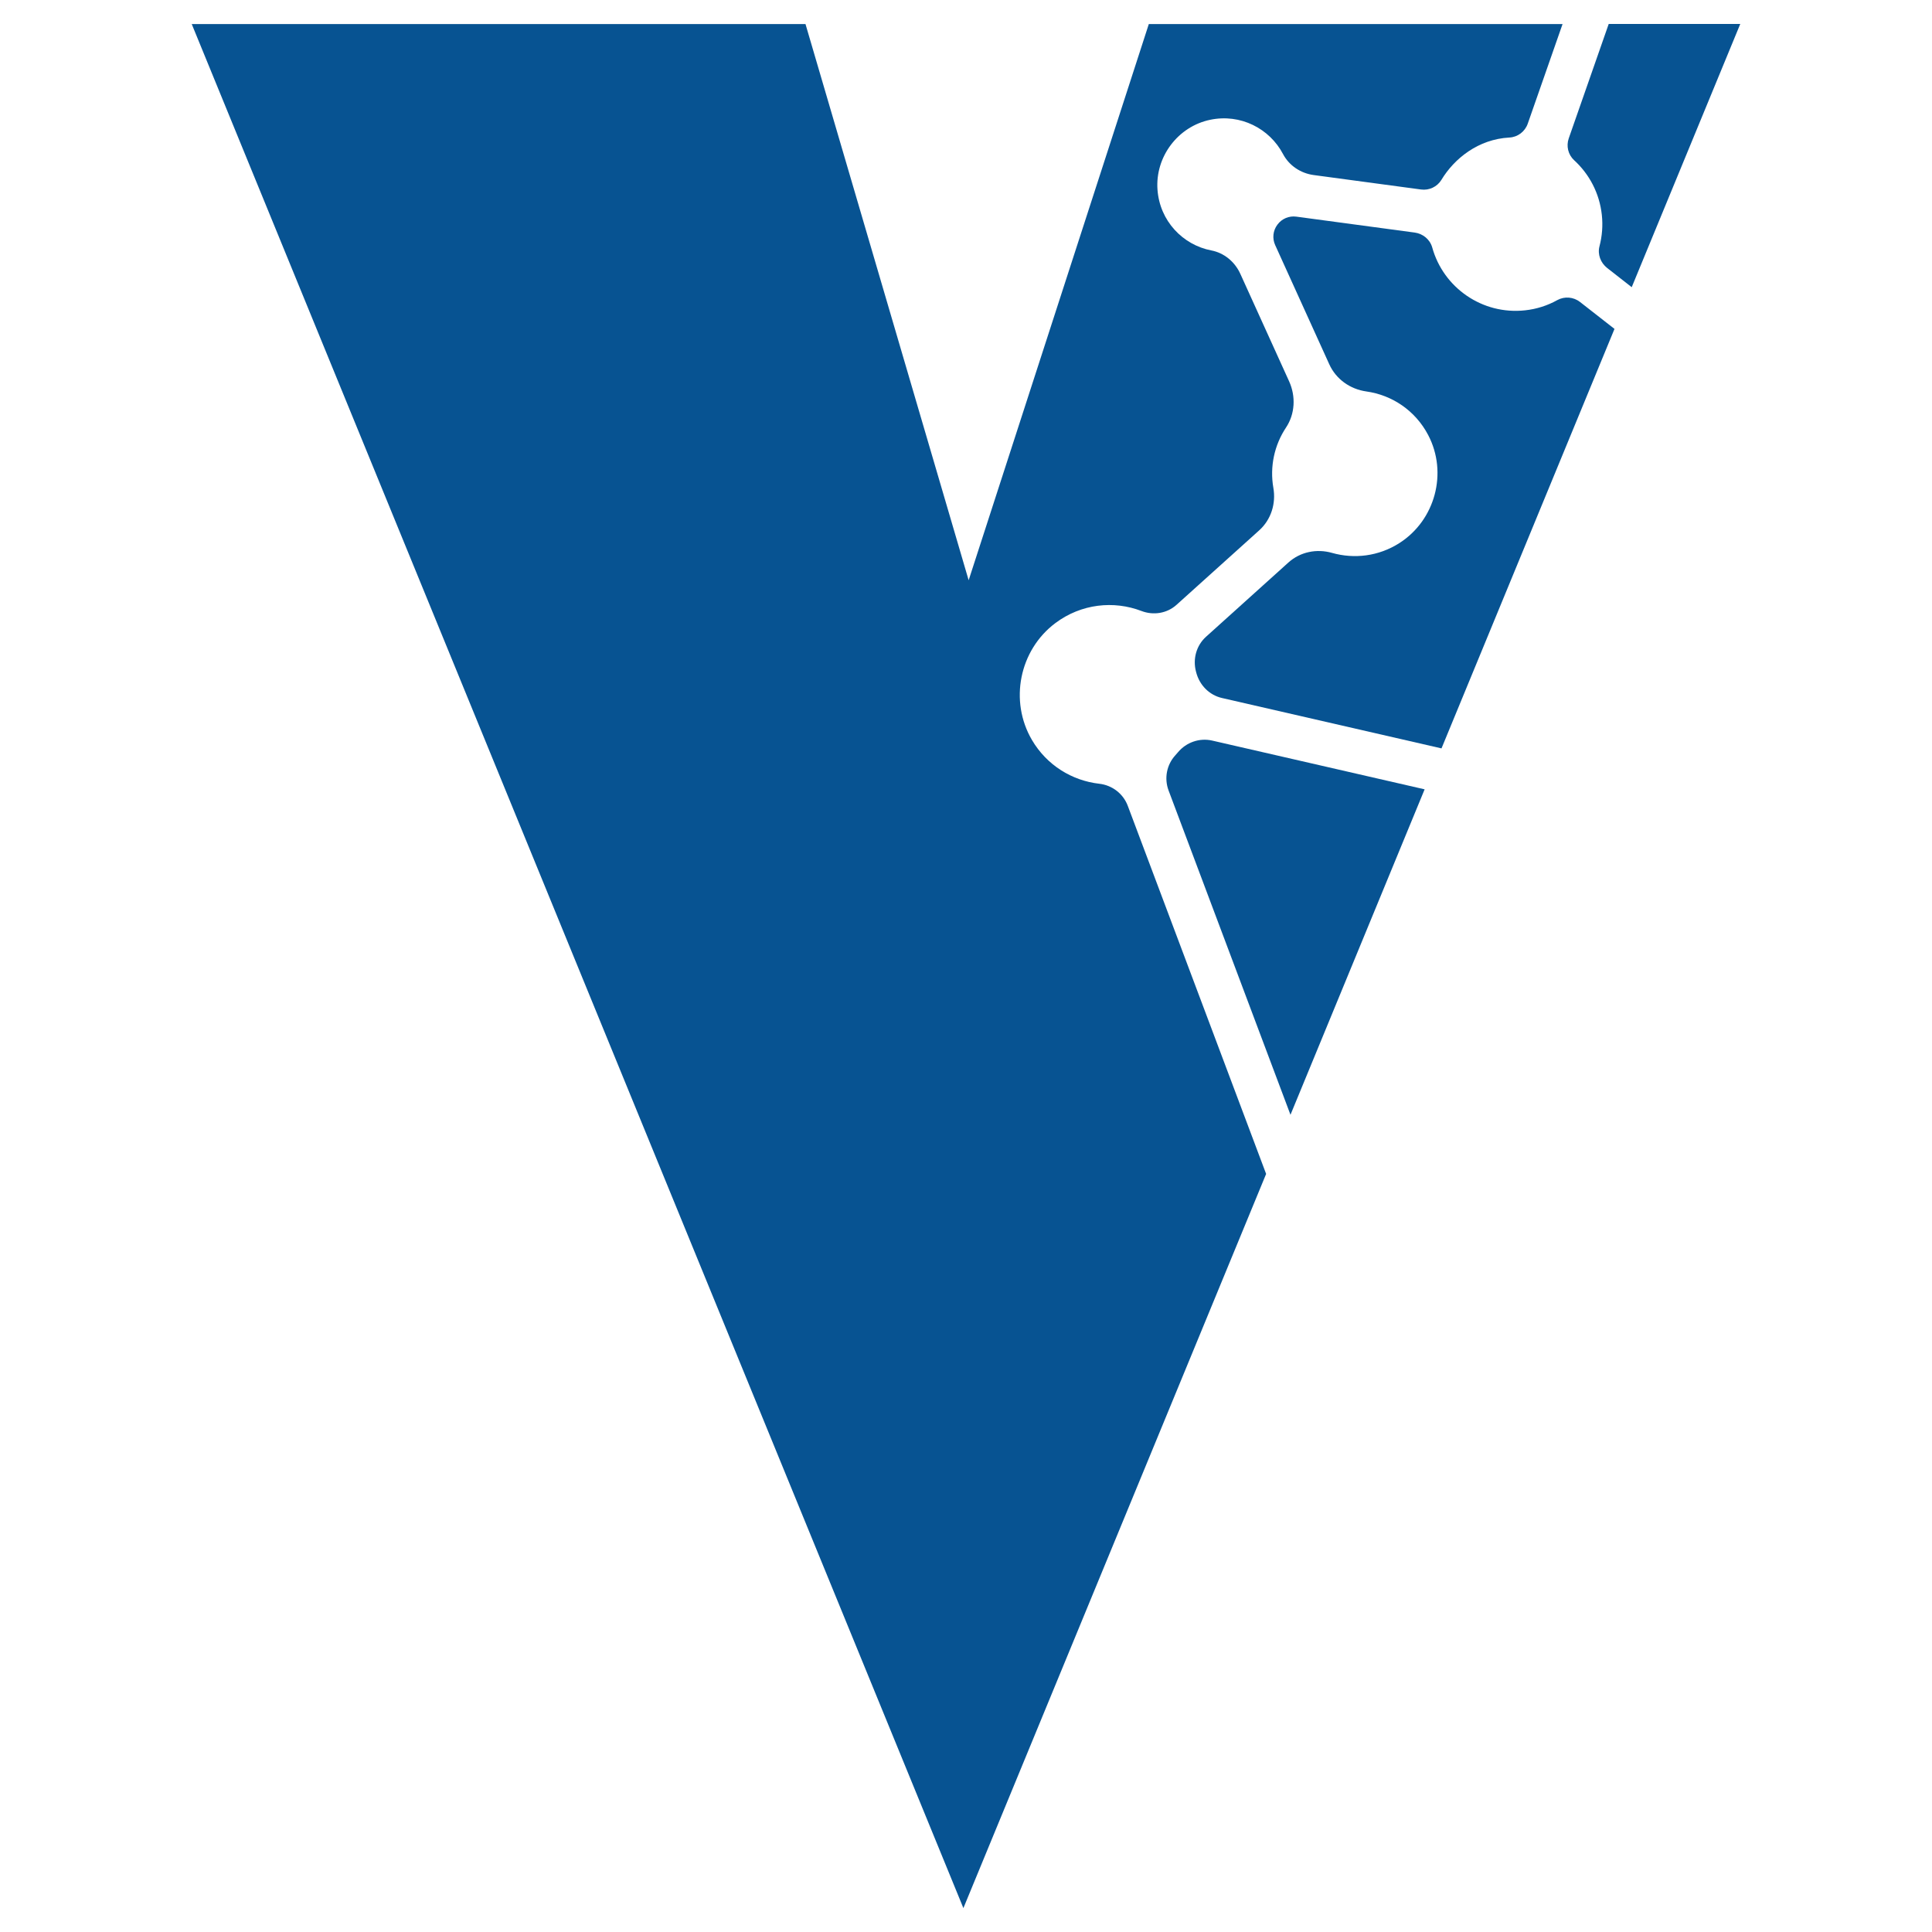 <svg xmlns="http://www.w3.org/2000/svg" xmlns:xlink="http://www.w3.org/1999/xlink" width="1080" zoomAndPan="magnify" viewBox="0 0 810 810" height="1080" preserveAspectRatio="xMidYMid meet" version="1.0"><path fill="#075392" d="M 639.379 130.109 C 621.438 132.062 605.133 120.602 600.469 103.754 C 599.531 100.395 596.582 97.973 593.129 97.504 L 543.48 90.828 C 540.434 90.418 537.406 91.688 535.594 94.148 L 535.535 94.227 C 533.699 96.688 533.348 99.945 534.617 102.738 L 557.301 152.719 C 560.133 158.984 566.047 163.164 572.863 164.121 C 583.504 165.621 593.344 172.008 598.789 182.434 C 607.047 198.207 601.738 218.043 586.762 227.648 C 577.996 233.273 567.727 234.422 558.492 231.809 C 552.07 229.973 545.18 231.34 540.199 235.809 L 505.645 266.949 C 501.562 270.621 500.02 276.281 501.426 281.574 C 501.465 281.672 501.484 281.77 501.504 281.867 C 502.871 287.195 506.953 291.414 512.32 292.641 L 604.355 313.766 L 676.883 137.898 L 662.418 126.594 C 659.684 124.469 655.953 124.156 652.91 125.816 C 648.828 128.098 644.277 129.582 639.379 130.109 Z M 639.379 130.109 " fill-opacity="1" fill-rule="nonzero"/><path fill="#075392" d="M 472.824 337.84 C 470.91 332.742 466.266 329.191 460.855 328.586 C 449.551 327.297 438.91 320.914 432.645 310.234 C 423.078 293.91 427.336 272.594 442.445 261.25 C 453.32 253.09 466.949 251.723 478.543 256.152 C 483.582 258.086 489.262 257.188 493.266 253.574 L 527.938 222.34 C 532.918 217.848 535.027 211.094 533.855 204.477 C 532.332 195.707 534.246 186.668 539.145 179.289 C 542.973 173.551 543.324 166.168 540.473 159.883 L 520.012 114.805 C 517.746 109.805 513.277 106.039 507.887 105.004 C 495.863 102.699 486.219 92.605 485.281 79.504 C 484.285 65.742 493.852 53.031 507.379 50.219 C 520.09 47.566 532.273 53.891 537.895 64.551 C 540.453 69.43 545.336 72.672 550.801 73.395 L 595.762 79.445 C 599.16 79.914 602.539 78.332 604.316 75.406 C 609.723 66.465 619.758 58.359 632.82 57.66 C 636.332 57.484 639.359 55.16 640.512 51.859 L 655.113 10.078 L 481.648 10.078 L 406.113 243.27 L 401.543 227.688 L 337.703 10.078 L 80.383 10.078 L 403.906 799.98 L 530.828 492.172 Z M 472.824 337.84 " fill-opacity="1" fill-rule="nonzero"/><path fill="#075392" d="M 671.574 90.066 C 672.062 94.617 671.691 99.047 670.598 103.227 C 669.699 106.605 671.047 110.176 673.797 112.344 L 684.105 120.406 L 729.617 10.039 L 674.461 10.039 L 657.711 57.988 C 656.578 61.23 657.438 64.863 659.977 67.188 C 666.262 72.945 670.578 80.93 671.574 90.066 Z M 671.574 90.066 " fill-opacity="1" fill-rule="nonzero"/><path fill="#075392" d="M 493.891 315.367 C 493.539 315.797 493.168 316.207 492.797 316.617 C 489.125 320.602 488.031 326.32 489.926 331.395 L 541.039 467.379 L 597.285 330.93 L 508.199 310.488 C 502.891 309.277 497.383 311.211 493.891 315.367 Z M 493.891 315.367 " fill-opacity="1" fill-rule="nonzero"/></svg>